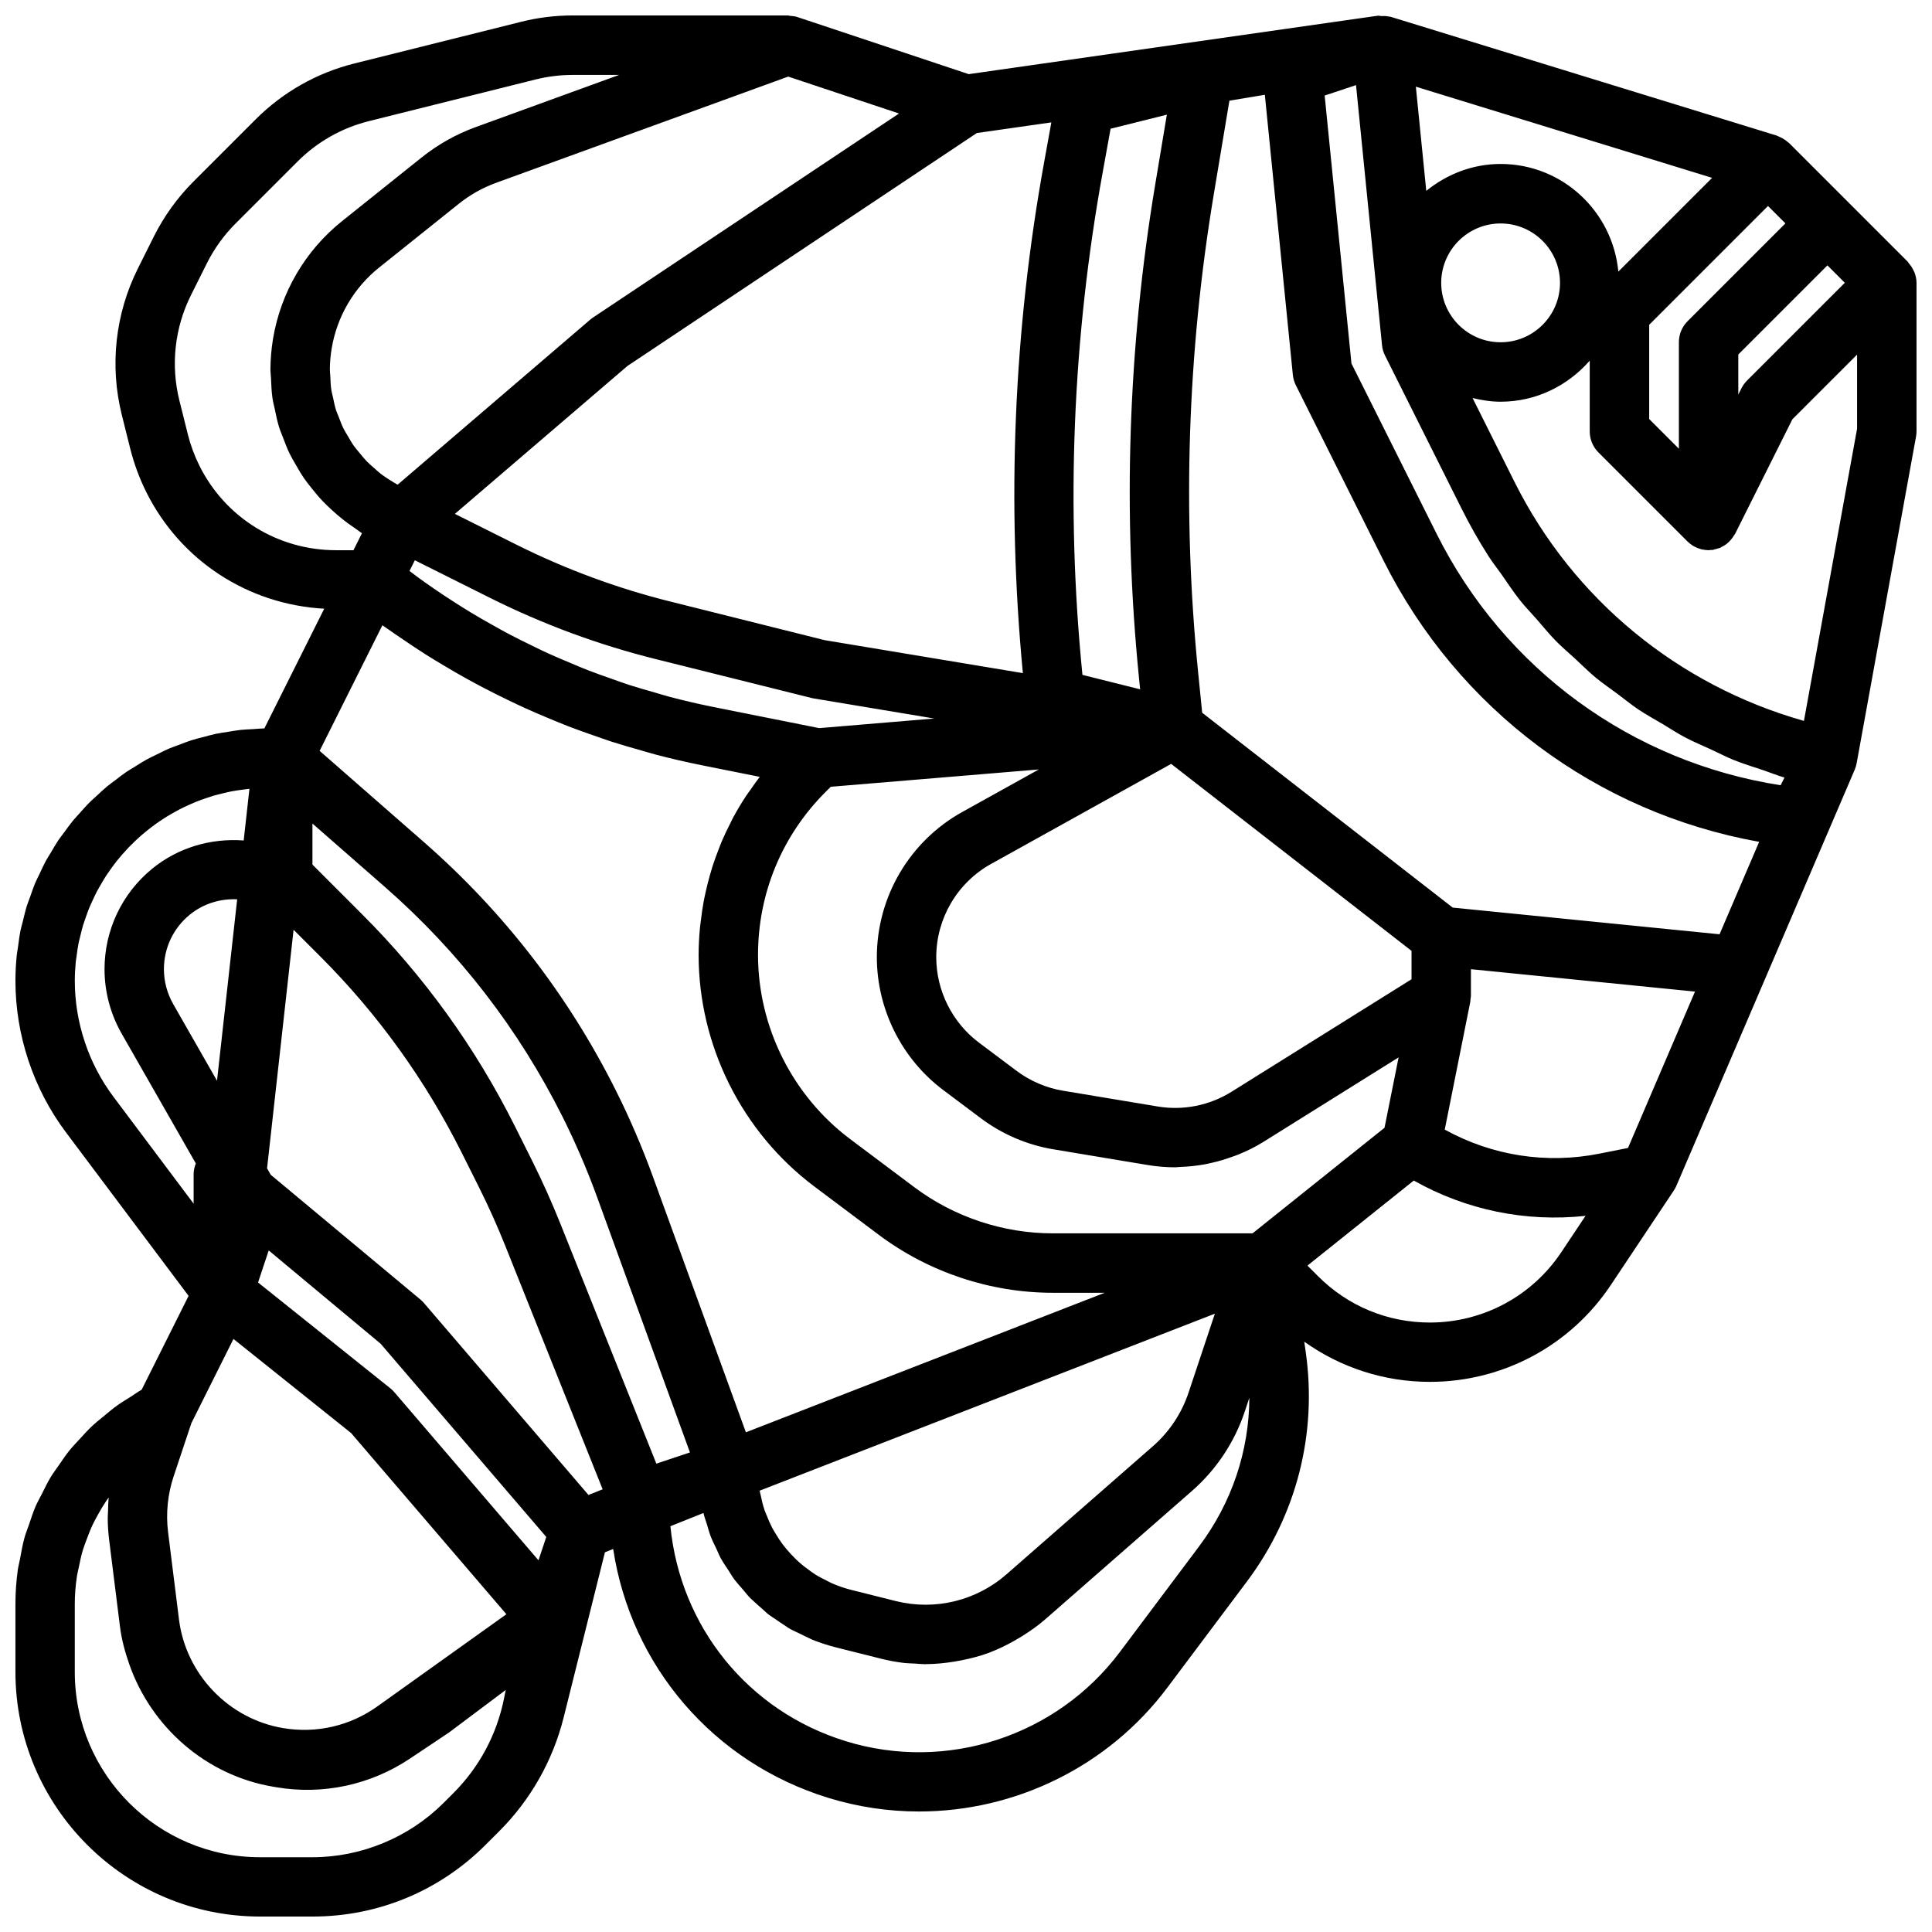 <?xml version="1.0" encoding="UTF-8"?>
<!-- The Best Svg Icon site in the world: iconSvg.co, Visit us! https://iconsvg.co -->
<svg width="800px" height="800px" version="1.1" viewBox="144 144 512 512" xmlns="http://www.w3.org/2000/svg">
 <defs>
  <clipPath id="a">
   <path d="m148.09 148.09h503.81v503.81h-503.81z"/>
  </clipPath>
 </defs>
 <g clip-path="url(#a)">
  <path d="m651.38 216.26c-0.09-0.242-0.219-0.461-0.332-0.695-0.316-0.656-0.711-1.25-1.191-1.793-0.109-0.121-0.148-0.281-0.266-0.398l-31.484-31.484c-0.062-0.062-0.148-0.082-0.215-0.141-0.605-0.57-1.305-1.02-2.074-1.375-0.191-0.09-0.371-0.188-0.566-0.258-0.137-0.051-0.258-0.137-0.398-0.184l-102.34-31.488c-0.074-0.023-0.152 0.004-0.227-0.02-0.215-0.059-0.434-0.066-0.652-0.109-0.488-0.09-0.957-0.062-1.453-0.059-0.023 0-0.051-0.004-0.074-0.004-0.344 0.004-0.676-0.129-1.02-0.082l-108.37 15.48-45.465-15.152c-0.602-0.207-1.223-0.238-1.84-0.293-0.223-0.016-0.426-0.113-0.652-0.113h-0.086-0.055-56.879c-4.598 0-9.195 0.57-13.637 1.684l-44.211 11.047c-9.887 2.469-18.918 7.586-26.121 14.789l-16.469 16.469c-4.281 4.273-7.824 9.195-10.539 14.613l-4.227 8.465c-6.004 12.008-7.512 25.785-4.258 38.793l2.246 8.996c1 3.965 2.43 7.832 4.258 11.5 9.113 18.215 26.996 29.75 47.141 30.867l-15.859 31.715c-0.996 0.016-1.965 0.133-2.949 0.188-1.133 0.066-2.273 0.094-3.387 0.219-1.125 0.121-2.219 0.332-3.324 0.508-1.09 0.176-2.191 0.312-3.262 0.539-1.102 0.234-2.168 0.551-3.25 0.836-1.043 0.277-2.094 0.516-3.117 0.84-1.07 0.34-2.102 0.762-3.152 1.156-0.984 0.367-1.98 0.699-2.941 1.113-1.043 0.449-2.039 0.973-3.051 1.473-0.922 0.453-1.859 0.871-2.754 1.363-1.004 0.551-1.957 1.18-2.93 1.781-0.848 0.523-1.719 1.016-2.539 1.574-0.973 0.664-1.887 1.398-2.82 2.109-0.766 0.582-1.555 1.129-2.289 1.742-0.922 0.766-1.781 1.602-2.66 2.418-0.688 0.633-1.402 1.234-2.059 1.898-0.863 0.867-1.652 1.801-2.465 2.711-0.605 0.68-1.246 1.328-1.824 2.031-0.781 0.953-1.484 1.965-2.215 2.961-0.535 0.73-1.109 1.43-1.617 2.184-0.691 1.027-1.297 2.113-1.934 3.18-0.461 0.777-0.969 1.527-1.398 2.324-0.602 1.113-1.113 2.281-1.656 3.43-0.379 0.805-0.801 1.578-1.145 2.398-0.508 1.203-0.918 2.457-1.355 3.695-0.289 0.812-0.625 1.602-0.883 2.43-0.406 1.309-0.703 2.66-1.031 4.004-0.195 0.797-0.445 1.574-0.609 2.383-0.301 1.473-0.484 2.988-0.688 4.496-0.094 0.711-0.25 1.402-0.32 2.117-0.234 2.234-0.352 4.504-0.352 6.801 0 14.383 4.75 28.645 13.383 40.145l32.504 43.344-12.438 24.867c-1.047 0.578-1.977 1.289-2.984 1.918-1.141 0.711-2.297 1.398-3.379 2.172-1.336 0.953-2.574 2-3.824 3.039-1.008 0.84-2.043 1.652-2.996 2.547-1.188 1.117-2.258 2.324-3.352 3.523-0.871 0.953-1.777 1.871-2.586 2.875-1.023 1.27-1.922 2.621-2.844 3.961-0.723 1.047-1.492 2.055-2.148 3.144-0.855 1.414-1.566 2.91-2.309 4.387-0.559 1.109-1.184 2.184-1.68 3.328-0.688 1.586-1.207 3.242-1.766 4.891-0.379 1.117-0.84 2.195-1.156 3.336-0.523 1.867-0.852 3.801-1.207 5.723-0.18 0.98-0.457 1.93-0.594 2.922-0.406 2.941-0.625 5.934-0.625 8.969v18.043c0 35.754 29.082 64.836 64.836 64.836h13.906c17.32 0 33.594-6.742 45.84-18.988l3.652-3.652c8.301-8.301 14.199-18.719 17.051-30.121l10.938-43.766 2.188-0.875c4.684 30.844 26.402 56.531 57.008 65.949 7.918 2.438 16.02 3.613 24.039 3.613 25.422 0 50.07-11.824 65.82-32.84l21.055-28.074c13.16-17.551 18.703-39.176 15.605-60.895l-0.387-2.695c9.676 6.887 21.191 10.648 33.301 10.648 19.312 0 37.23-9.594 47.938-25.66l16.719-25.078c0.27-0.398 0.5-0.824 0.684-1.27l47.234-110.21c0.23-0.539 0.406-1.105 0.508-1.691l15.742-86.594c0.086-0.457 0.133-0.934 0.133-1.402v-39.359c0-0.938-0.211-1.828-0.52-2.68zm-34.227-13.062-25.922 25.922c-1.477 1.477-2.309 3.473-2.309 5.566v28.23l-7.871-7.871v-24.969l31.488-31.488zm-12.484 45.371v-10.625l23.617-23.617 4.609 4.613-25.922 25.922c-0.602 0.602-1.098 1.293-1.477 2.043zm-31.789-32.59c-1.516-15.961-14.836-28.527-31.188-28.527-7.5 0-14.301 2.742-19.715 7.133l-2.762-27.613 78.512 24.16zm-34.402 75.418c1.051 1.648 2.269 3.152 3.387 4.75 1.637 2.34 3.203 4.738 4.973 6.965 1.379 1.734 2.926 3.309 4.383 4.973 1.688 1.926 3.297 3.926 5.082 5.75 1.648 1.684 3.461 3.195 5.191 4.793 1.762 1.625 3.445 3.336 5.289 4.867 1.902 1.582 3.953 2.969 5.938 4.445 1.828 1.359 3.582 2.812 5.473 4.082 2.098 1.406 4.328 2.609 6.504 3.902 1.918 1.141 3.773 2.379 5.75 3.426 2.316 1.227 4.754 2.238 7.141 3.336 1.957 0.898 3.856 1.906 5.859 2.715 2.559 1.035 5.227 1.836 7.856 2.719 1.875 0.629 3.695 1.387 5.602 1.941l-1.016 2.039c-39.402-6.125-73.211-30.715-91.16-66.617l-22.578-45.148-7.102-71.016 8.309-2.766 6.891 68.918c0.094 0.953 0.359 1.883 0.793 2.738l20.281 40.559c2.172 4.356 4.562 8.566 7.156 12.629zm-173.92 272.23c-0.547-0.234-1.047-0.535-1.574-0.793-1-0.492-1.992-1-2.93-1.586-0.574-0.359-1.105-0.77-1.652-1.164-0.82-0.59-1.621-1.195-2.379-1.855-0.523-0.457-1.02-0.941-1.512-1.434-0.699-0.695-1.371-1.418-2.004-2.172-0.441-0.527-0.871-1.062-1.277-1.617-0.598-0.812-1.141-1.66-1.66-2.527-0.34-0.566-0.688-1.125-0.992-1.711-0.5-0.961-0.922-1.969-1.324-2.981-0.219-0.547-0.469-1.078-0.656-1.641-0.43-1.289-0.754-2.617-1.02-3.965-0.066-0.328-0.176-0.641-0.23-0.973-0.008-0.055-0.004-0.113-0.016-0.172l8.02-3.117 112.6-43.781-6.981 20.941c-1.828 5.473-5.082 10.371-9.418 14.16l-38.859 34c-8.004 6.988-18.91 9.633-29.242 7.074l-11.969-3.004c-1.711-0.434-3.348-1.012-4.922-1.684zm-126.78-301.46c-0.582-0.824-1.07-1.707-1.578-2.578-0.391-0.668-0.82-1.312-1.164-2.004-0.465-0.934-0.82-1.922-1.195-2.894-0.266-0.688-0.586-1.355-0.809-2.062-0.328-1.043-0.535-2.125-0.762-3.203-0.148-0.688-0.355-1.352-0.461-2.051-0.184-1.207-0.223-2.445-0.277-3.68-0.027-0.594-0.121-1.172-0.117-1.77 0.012-1.844 0.164-3.703 0.477-5.57 1.414-8.48 5.887-16.105 12.602-21.473l21.117-16.898c2.961-2.367 6.273-4.227 9.855-5.535l77.414-28.152 29.359 9.785-81.074 54.051c-0.262 0.176-0.516 0.367-0.754 0.578l-51.039 43.738c-0.676-0.375-1.328-0.777-1.973-1.191-0.699-0.449-1.414-0.879-2.074-1.371-0.812-0.605-1.551-1.281-2.297-1.949-0.605-0.543-1.238-1.062-1.805-1.645-0.695-0.719-1.312-1.496-1.941-2.266-0.508-0.613-1.043-1.211-1.504-1.859zm184.84-85.734-1.871 10.332c-8.145 44.777-9.992 90.363-5.676 135.62l-52.535-8.738-40.914-10.238c-14.047-3.496-27.773-8.578-40.789-15.082l-16.289-8.145 45.742-39.203 92.578-61.723zm64 66.914c0.094 0.953 0.359 1.883 0.793 2.738l23.223 46.449c19.75 39.496 56.523 66.84 99.562 74.566l-10.496 24.496-70.715-7.074-66.395-51.637-1.078-10.781c-4.223-42.137-2.824-84.711 4.141-126.53l4.152-24.891 9.391-1.566zm28.027 180.87-3.734 18.656-34.969 27.977h-52.988c-13.105 0-26.113-4.336-36.609-12.199l-17.059-12.793c-15.277-11.465-24.402-29.707-24.402-48.809 0-16.297 6.352-31.625 17.875-43.148l1.398-1.398 55.141-4.59-20.27 11.262c-13.977 7.746-22.656 22.5-22.656 38.488 0 13.793 6.59 26.961 17.613 35.223l9.973 7.481c5.621 4.219 12.254 7.059 19.18 8.211l25.031 4.168c2.414 0.398 4.836 0.602 7.258 0.602 0.16 0 0.32-0.031 0.48-0.035 0.363-0.004 0.723-0.062 1.086-0.074 2.062-0.074 4.106-0.293 6.129-0.652 0.684-0.121 1.348-0.277 2.023-0.43 1.754-0.398 3.477-0.906 5.172-1.52 0.645-0.23 1.289-0.438 1.922-0.699 2.238-0.926 4.43-1.984 6.508-3.285zm-269.78 75.875 43.902 51.215-2.066 6.195-38.184-44.543c-0.316-0.375-0.668-0.719-1.055-1.027l-35.078-28.062 2.828-8.492zm-54.965-90.004c-1.605-2.824-2.461-6.019-2.461-9.25 0-5.606 2.484-10.855 6.82-14.406 3.582-2.934 8.043-4.309 12.594-4.109l-5.344 48.082zm36.898-47.84 19.172 16.773c19.625 17.176 35.492 37.707 47.164 61.047 3.398 6.805 6.449 13.898 9.07 21.086l24.637 67.758-8.902 2.969-25.523-63.805c-2.207-5.512-4.676-11.008-7.34-16.352l-4.668-9.34c-10.402-20.781-23.992-39.637-40.406-56.051l-13.203-13.211zm94.898-33.516c-1.379-0.359-2.734-0.797-4.102-1.188-2.316-0.66-4.633-1.309-6.926-2.051-1.547-0.5-3.07-1.074-4.602-1.613-2.09-0.734-4.184-1.457-6.246-2.262-1.559-0.605-3.094-1.277-4.641-1.922-2.004-0.84-4.012-1.676-5.988-2.578-1.531-0.699-3.039-1.449-4.551-2.188-1.949-0.949-3.894-1.906-5.812-2.922-1.484-0.785-2.949-1.609-4.414-2.43-1.895-1.062-3.777-2.141-5.637-3.266-1.434-0.867-2.852-1.762-4.262-2.664-1.836-1.172-3.652-2.371-5.445-3.606-1.383-0.949-2.754-1.914-4.109-2.898-0.824-0.598-1.625-1.223-2.441-1.836l1.418-2.832 19.848 9.926c14.047 7.019 28.859 12.5 44.02 16.273l41.527 10.363 32.234 5.375-30.48 2.547-28.215-5.641c-3.75-0.754-7.477-1.625-11.176-2.59zm128.43-135.74c-7.195 43.188-8.633 87.152-4.281 130.68l0.301 3.004-15.289-3.828c-4.43-44.465-2.621-89.266 5.383-133.27l2.074-11.461 14.914-3.727zm0.629 244.23-25.031-4.168c-4.449-0.746-8.719-2.566-12.324-5.273l-9.973-7.481c-7.082-5.312-11.312-13.777-11.312-22.633 0-10.27 5.574-19.75 14.551-24.73l47.699-26.5 63.703 49.547v7.527l-47.672 29.797c-5.856 3.66-12.82 5.059-19.641 3.914zm-205.42-127.52c0.441 0.32 0.902 0.609 1.348 0.926 1.402 1.004 2.836 1.957 4.262 2.926 1.961 1.332 3.926 2.652 5.926 3.922 1.504 0.949 3.027 1.863 4.551 2.777 1.988 1.191 3.988 2.356 6.012 3.481 1.578 0.875 3.168 1.73 4.769 2.566 2.039 1.066 4.094 2.098 6.168 3.098 1.621 0.785 3.242 1.559 4.879 2.301 2.125 0.965 4.273 1.875 6.43 2.769 1.621 0.672 3.238 1.355 4.879 1.988 2.269 0.879 4.562 1.684 6.859 2.481 1.562 0.543 3.113 1.113 4.688 1.621 2.559 0.824 5.141 1.559 7.731 2.289 1.344 0.379 2.672 0.801 4.023 1.152 3.949 1.031 7.926 1.961 11.926 2.762l15.551 3.113c-0.848 1.082-1.609 2.215-2.391 3.332-0.363 0.52-0.762 1.02-1.113 1.551-1.285 1.934-2.477 3.918-3.574 5.953-0.258 0.477-0.469 0.977-0.715 1.457-0.812 1.586-1.582 3.184-2.281 4.82-0.324 0.762-0.605 1.539-0.902 2.309-0.543 1.402-1.059 2.812-1.52 4.246-0.273 0.848-0.52 1.703-0.762 2.562-0.398 1.418-0.754 2.852-1.074 4.293-0.188 0.855-0.383 1.711-0.539 2.578-0.289 1.562-0.508 3.141-0.699 4.727-0.09 0.754-0.211 1.5-0.281 2.258-0.215 2.352-0.348 4.715-0.348 7.098 0 24.031 11.477 46.984 30.695 61.398l17.059 12.793c13.211 9.902 29.57 15.352 46.059 15.352h13.801l-95.086 36.977-24.66-67.797c-2.82-7.758-6.113-15.406-9.777-22.746-12.594-25.176-29.711-47.332-50.883-65.859l-27.645-24.191zm-81.254 89.164c0.047-0.473 0.141-0.934 0.203-1.402 0.012-0.094 0.027-0.184 0.039-0.277 0.145-1.094 0.285-2.191 0.5-3.262 0.102-0.516 0.25-1.016 0.371-1.523 0.031-0.141 0.07-0.277 0.102-0.418 0.23-0.949 0.449-1.902 0.73-2.832 0.156-0.512 0.352-1.008 0.52-1.516 0.059-0.168 0.117-0.336 0.176-0.504 0.301-0.863 0.598-1.73 0.941-2.57 0.191-0.461 0.41-0.906 0.613-1.363 0.098-0.219 0.195-0.434 0.297-0.652 0.367-0.797 0.734-1.594 1.141-2.367 0.219-0.418 0.465-0.816 0.695-1.227 0.137-0.246 0.277-0.488 0.422-0.734 0.43-0.734 0.859-1.469 1.324-2.18 0.246-0.379 0.516-0.742 0.77-1.113 0.18-0.258 0.359-0.516 0.543-0.773 0.488-0.676 0.977-1.348 1.496-2 0.258-0.324 0.531-0.633 0.793-0.949 0.23-0.277 0.465-0.551 0.699-0.824 0.539-0.617 1.09-1.23 1.656-1.824 0.262-0.273 0.539-0.539 0.809-0.805 0.285-0.285 0.57-0.57 0.863-0.848 0.59-0.559 1.188-1.109 1.805-1.641 0.258-0.223 0.523-0.438 0.789-0.656 0.344-0.285 0.691-0.574 1.043-0.852 0.633-0.5 1.277-0.98 1.934-1.449 0.25-0.18 0.504-0.352 0.758-0.527 0.406-0.281 0.812-0.562 1.23-0.828 0.672-0.434 1.359-0.848 2.055-1.25 0.246-0.141 0.492-0.281 0.738-0.418 0.457-0.258 0.914-0.516 1.383-0.758 0.715-0.371 1.449-0.715 2.184-1.055 0.223-0.102 0.445-0.203 0.668-0.301 0.52-0.23 1.035-0.465 1.562-0.676 0.766-0.309 1.543-0.582 2.324-0.852 0.184-0.062 0.367-0.125 0.551-0.188 0.582-0.195 1.16-0.395 1.75-0.57 0.832-0.246 1.676-0.445 2.523-0.648 0.117-0.027 0.23-0.059 0.348-0.086 0.645-0.148 1.281-0.309 1.934-0.434 0.945-0.18 1.91-0.312 2.875-0.441 0.621-0.082 1.238-0.176 1.863-0.234l-1.523 13.691c-8.75-0.645-17.414 1.887-24.305 7.527-7.984 6.559-12.574 16.25-12.574 26.59 0 5.957 1.562 11.855 4.527 17.051l19.668 34.422c-0.34 0.883-0.582 1.812-0.582 2.793v7.867l-21.258-28.34c-6.594-8.793-10.23-19.695-10.23-30.695 0-1.715 0.094-3.406 0.258-5.078zm27.352 174.3-2.891-23.133c-0.613-4.926-0.109-10.016 1.453-14.723l4.727-14.176 11.148-22.301 31.176 24.938 41.152 48.016-34.188 24.422c-7.258 5.18-16.098 7.219-24.914 5.766-14.465-2.402-25.844-14.258-27.664-28.809zm108.52-32.984-43.562-50.824c-0.285-0.34-0.602-0.645-0.93-0.93l-39.711-33.094-0.977-1.711 7.027-63.227 7.078 7.078c15.215 15.215 27.812 32.695 37.453 51.961l4.668 9.332c2.477 4.957 4.766 10.062 6.812 15.168l25.895 64.746zm233.7-130.75c0.039-0.191 0.004-0.379 0.027-0.57 0.043-0.324 0.129-0.641 0.129-0.973v-7.043l59.383 5.938-17.754 41.434-7.473 1.492c-14.191 2.836-28.574 0.555-41.094-6.352zm-7.719-190.47c0-8.68 7.066-15.742 15.742-15.742 8.68 0 15.742 7.066 15.742 15.742 0 8.68-7.066 15.742-15.742 15.742-8.676 0.004-15.742-7.062-15.742-15.742zm-329.08 48.469c-1.316-2.652-2.352-5.441-3.066-8.293l-2.246-8.988c-2.344-9.363-1.254-19.289 3.066-27.93l4.227-8.457c1.957-3.902 4.508-7.445 7.59-10.527l16.465-16.465c5.188-5.188 11.691-8.871 18.812-10.656l44.211-11.047c3.207-0.801 6.504-1.211 9.816-1.211h12.34l-38 13.82c-5.195 1.891-10.008 4.598-14.312 8.035l-21.117 16.891c-9.738 7.797-16.234 18.871-18.289 31.188-0.445 2.672-0.656 5.336-0.684 7.973-0.008 0.859 0.117 1.695 0.152 2.551 0.074 1.766 0.141 3.523 0.395 5.254 0.148 1.008 0.422 1.977 0.629 2.969 0.32 1.531 0.625 3.062 1.082 4.547 0.32 1.031 0.746 2.016 1.129 3.023 0.527 1.383 1.047 2.762 1.691 4.09 0.488 1.004 1.059 1.949 1.613 2.918 0.715 1.254 1.434 2.492 2.254 3.68 0.648 0.938 1.359 1.816 2.07 2.707 0.891 1.117 1.797 2.211 2.785 3.254 0.797 0.84 1.641 1.633 2.5 2.422 1.059 0.973 2.144 1.906 3.293 2.793 0.934 0.723 1.898 1.402 2.894 2.066 0.605 0.406 1.145 0.883 1.773 1.266l-2.254 4.508h-4.598c-15.438 0-29.32-8.578-36.223-22.379zm64.676 354.38c-9.141 9.133-21.785 14.375-34.711 14.375h-13.906c-27.066 0-49.094-22.027-49.094-49.094v-18.043c0-2.484 0.211-4.926 0.566-7.328 0.121-0.801 0.34-1.566 0.496-2.356 0.316-1.578 0.645-3.152 1.105-4.68 0.273-0.898 0.633-1.766 0.953-2.644 0.5-1.359 1.02-2.715 1.637-4.019 0.418-0.883 0.895-1.73 1.363-2.586 0.68-1.238 1.395-2.453 2.18-3.625 0.219-0.328 0.465-0.641 0.691-0.965-0.129 1.273-0.156 2.551-0.188 3.828-0.016 0.582-0.082 1.164-0.074 1.746 0.02 1.863 0.137 3.723 0.363 5.566l2.891 23.141c0.43 3.426 1.336 6.695 2.445 9.879 5.828 16.703 20.375 29.531 38.223 32.504l0.027 0.004c0.004 0 0.008 0 0.012 0.004h0.008c0.086 0.02 0.738 0.129 0.754 0.129 12.34 2.082 24.922-0.629 35.348-7.586l10.387-6.941 15.008-11.254-0.445 2.246c-1.906 9.539-6.551 18.211-13.422 25.086zm200.29-68.074-21.055 28.074c-16.75 22.332-45.934 31.863-72.641 23.617-25.867-7.957-43.828-30.309-46.461-56.965l8.754-3.5c0.258 1.09 0.656 2.121 0.984 3.184 0.211 0.68 0.367 1.379 0.609 2.047 0.098 0.27 0.176 0.543 0.273 0.809 0.453 1.191 1.031 2.312 1.574 3.461 0.383 0.805 0.695 1.645 1.121 2.426 0.031 0.055 0.059 0.109 0.09 0.16 0.598 1.09 1.32 2.102 2 3.141 0.5 0.762 0.941 1.562 1.48 2.297 0.16 0.219 0.34 0.418 0.504 0.629 0.438 0.574 0.941 1.09 1.406 1.641 0.18 0.215 0.363 0.426 0.547 0.641 0.598 0.688 1.137 1.418 1.773 2.07 0.359 0.367 0.77 0.684 1.137 1.043 0.637 0.613 1.301 1.18 1.973 1.758 0.602 0.52 1.148 1.09 1.777 1.578 0.621 0.484 1.312 0.879 1.961 1.336 0.734 0.52 1.469 1.027 2.234 1.508 0.438 0.273 0.836 0.598 1.285 0.855 1.004 0.582 2.094 1.035 3.144 1.543 0.727 0.352 1.422 0.746 2.172 1.066 0.238 0.102 0.453 0.234 0.691 0.332 2.086 0.844 4.25 1.555 6.484 2.113l11.969 3.004c1.918 0.477 3.852 0.832 5.785 1.07 1.023 0.125 2.051 0.133 3.074 0.191 0.914 0.055 1.828 0.164 2.738 0.164 0.023 0 0.047 0.004 0.07 0.004 0.086 0 0.172-0.023 0.262-0.023 2.461-0.016 4.894-0.27 7.309-0.656 0.66-0.105 1.309-0.219 1.965-0.352 2.481-0.5 4.934-1.121 7.305-2.004 0.07-0.027 0.137-0.066 0.207-0.09 2.32-0.875 4.547-1.988 6.723-3.219 0.574-0.324 1.133-0.656 1.695-1.008 2.191-1.363 4.32-2.84 6.293-4.57l38.859-34c6.441-5.637 11.277-12.906 13.984-21.031l1.223-3.664c-0.074 14.129-4.648 27.805-13.281 39.32zm61.109-59.25c-11.184 0-21.703-4.352-29.613-12.262l-2.828-2.828 28.176-22.539c13.898 7.832 29.68 11.066 45.52 9.355l-6.418 9.625c-7.777 11.676-20.797 18.648-34.836 18.648zm99.133-159.44c-33.305-9.41-61.148-32.223-76.68-63.297l-11.141-22.277c2.398 0.586 4.863 0.984 7.438 0.984 9.449 0 17.84-4.269 23.617-10.879v18.75c0 2.09 0.832 4.09 2.305 5.566l23.617 23.617c0.355 0.355 0.758 0.645 1.164 0.922 0.07 0.047 0.125 0.109 0.195 0.156 0.324 0.207 0.676 0.355 1.027 0.512 0.117 0.051 0.223 0.113 0.344 0.16 0.281 0.109 0.566 0.203 0.859 0.277 0.062 0.016 0.109 0.059 0.172 0.074 0.156 0.035 0.312 0.027 0.469 0.055 0.359 0.062 0.719 0.117 1.09 0.125 0.078 0 0.16 0.023 0.246 0.023 0.148 0 0.289-0.051 0.438-0.062 0.273-0.016 0.547 0.008 0.82-0.039 0.098-0.016 0.172-0.094 0.27-0.113 0.398-0.078 0.777-0.184 1.156-0.32 0.105-0.039 0.223-0.02 0.328-0.066 0.176-0.074 0.309-0.203 0.48-0.289 0.336-0.168 0.66-0.344 0.973-0.559 0.102-0.07 0.203-0.129 0.301-0.207 0.211-0.16 0.391-0.34 0.582-0.52 0.289-0.273 0.551-0.566 0.797-0.883 0.223-0.281 0.426-0.566 0.605-0.879 0.086-0.148 0.211-0.262 0.289-0.418l15.176-30.344 17.145-17.141v19.645z"/>
 </g>
</svg>